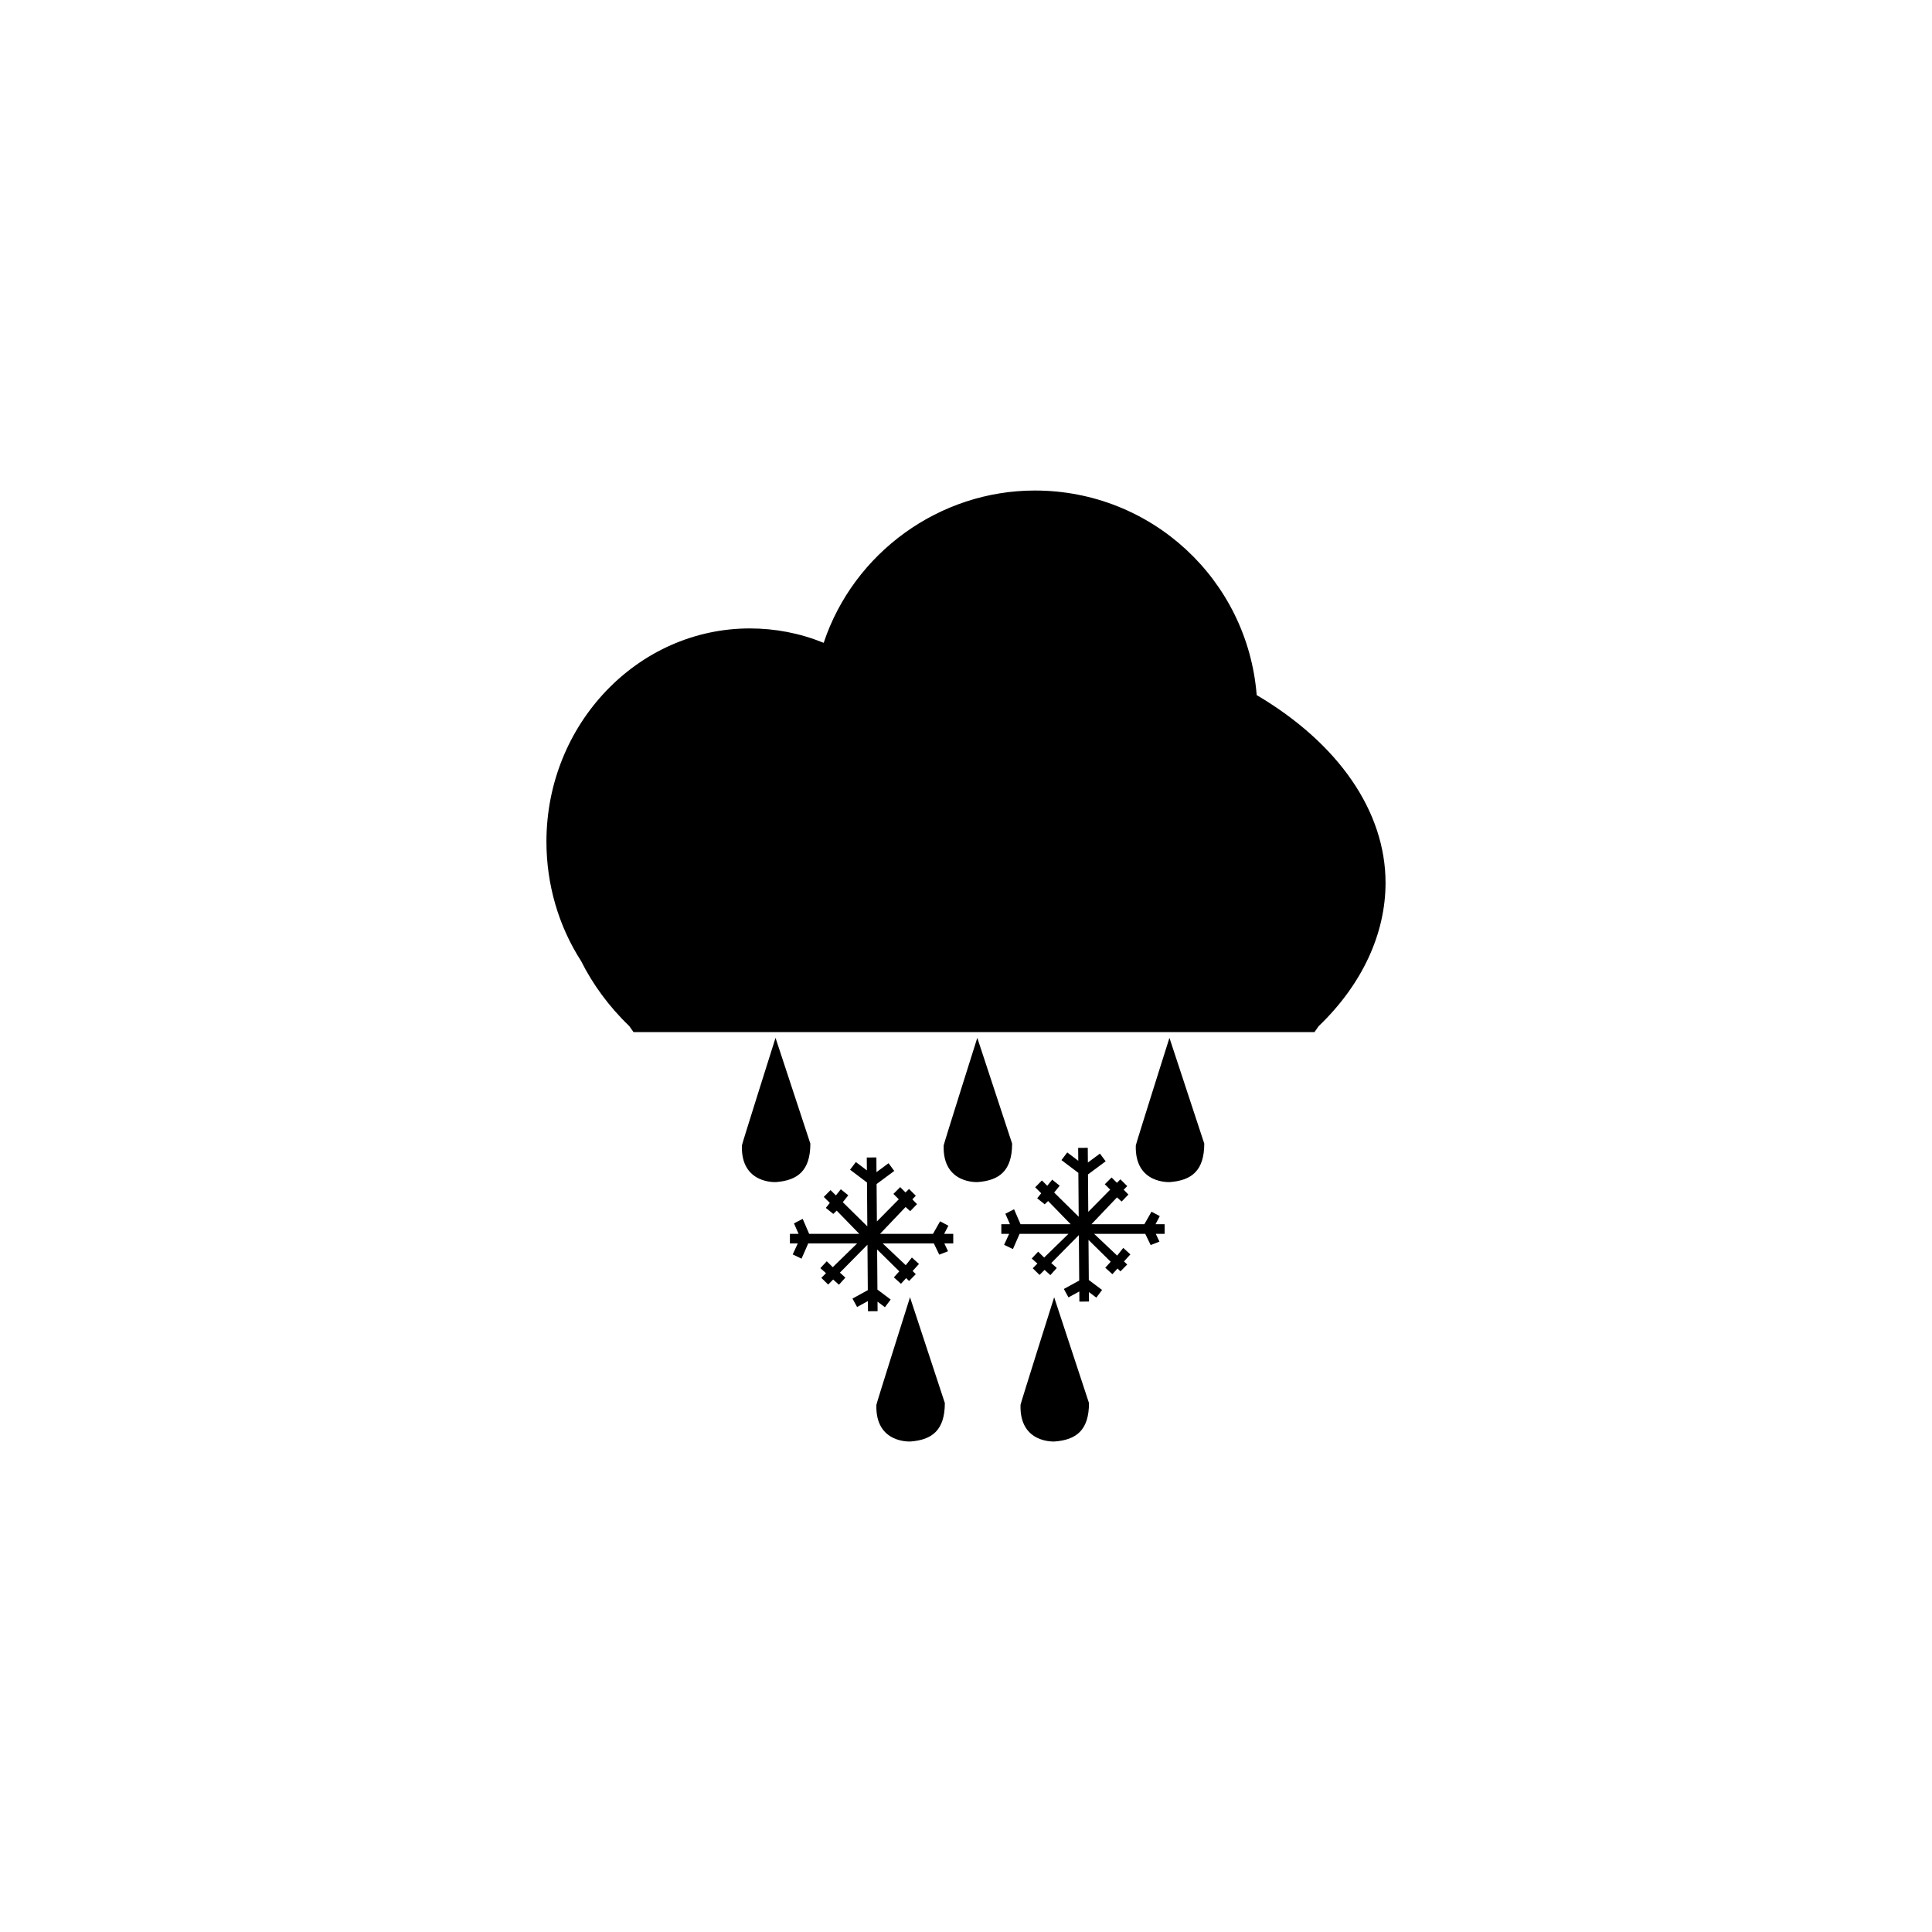 <?xml version="1.0" encoding="UTF-8"?>
<!-- Uploaded to: ICON Repo, www.svgrepo.com, Generator: ICON Repo Mixer Tools -->
<svg fill="#000000" width="800px" height="800px" version="1.1" viewBox="144 144 512 512" xmlns="http://www.w3.org/2000/svg">
 <g>
  <path d="m492.35 417.51h-180.47l-1.109-1.582c-5.488-5.262-9.777-11.227-12.758-17.215-6.019-9.34-9.203-20.367-9.203-31.664 0-31.121 24.18-56.508 53.898-56.508 6.731 0 13.297 1.258 19.539 3.805 0.016-0.004 0.031-0.023 0.047-0.023 7.961-23.855 30.652-40.328 55.953-40.328 30.926 0 56.352 23.641 58.789 54.211 21.734 12.832 34.148 30.875 34.148 49.758 0 13.402-6.133 26.867-17.723 37.977z"/>
  <path d="m396.62 470.98h-2.41l1.121-2.152-2.195-1.168-1.883 3.32h-14.027l6.762-7.109 1.227 1.102 1.805-1.863-1.242-1.273 0.926-0.957-1.809-1.793-0.918 0.926-1.414-1.418-1.801 1.801 1.426 1.426-5.801 5.879-0.078-9.922 4.68-3.469-1.516-2.047-3.195 2.367-0.023-3.898-2.551 0.016 0.031 3.414-2.922-2.211-1.535 2.031 4.484 3.394 0.086 11.617-6.5-6.406 1.461-1.82-1.98-1.598-1.305 1.617-1.426-1.402-1.789 1.812 1.605 1.582-1.066 1.324 1.984 1.598 0.906-0.871 5.981 6.152h-13.285l-1.711-3.973-2.312 1.199 1.223 2.773h-2.297v2.547h2.082l-1.34 2.906 2.34 1.125 1.766-4.031h12.957l-6.449 6.285-1.594-1.562-1.699 1.824 1.504 1.328-1.242 1.238 1.812 1.781 1.32-1.34 1.535 1.383 1.703-1.887-1.449-1.316 7.305-7.406 0.09 12.047-4.066 2.231 1.227 2.234 2.863-1.574 0.023 2.695 2.547-0.02-0.02-2.516 1.961 1.473 1.527-2.035-3.512-2.637-0.082-10.629 5.875 5.793-1.441 1.59 1.883 1.711 1.371-1.508 0.777 0.762 1.781-1.812-0.844-0.832 1.691-1.863-1.883-1.715-1.625 2.043-6.106-5.766h13.555l1.43 2.969 2.328-0.906-0.973-2.062h2.356z"/>
  <path d="m452.64 468.43h-2.41l1.121-2.148-2.191-1.172-1.891 3.32h-14.02l6.762-7.109 1.227 1.105 1.801-1.863-1.246-1.277 0.934-0.957-1.809-1.797-0.918 0.926-1.414-1.414-1.805 1.797 1.43 1.426-5.809 5.887-0.074-9.922 4.684-3.477-1.52-2.039-3.191 2.363-0.031-3.898-2.543 0.02 0.027 3.414-2.918-2.211-1.539 2.031 4.481 3.391 0.09 11.621-6.504-6.414 1.469-1.812-1.988-1.602-1.305 1.621-1.426-1.41-1.781 1.812 1.605 1.582-1.074 1.332 1.988 1.598 0.91-0.871 5.981 6.148h-13.285l-1.719-3.969-2.312 1.195 1.227 2.773h-2.293v2.547h2.074l-1.34 2.91 2.344 1.125 1.766-4.035h12.953l-6.445 6.285-1.59-1.566-1.707 1.828 1.508 1.332-1.242 1.238 1.809 1.777 1.328-1.34 1.535 1.387 1.703-1.891-1.457-1.312 7.312-7.406 0.09 12.047-4.066 2.231 1.219 2.231 2.871-1.57 0.02 2.691 2.547-0.023-0.016-2.508 1.961 1.473 1.523-2.035-3.516-2.637-0.082-10.629 5.883 5.793-1.441 1.582 1.883 1.715 1.371-1.508 0.77 0.762 1.789-1.816-0.848-0.828 1.691-1.859-1.887-1.715-1.617 2.039-6.106-5.766h13.551l1.434 2.973 2.328-0.91-0.973-2.062h2.352z"/>
  <path d="m385.32 526.01s-9.391 0.637-9.07-9.707c0.012-0.352 8.914-28.516 8.914-28.516l9.23 28.035c-0.004 7.164-3.344 9.746-9.074 10.188z"/>
  <path d="m349.68 457.26s-9.391 0.637-9.07-9.707c0.012-0.352 8.914-28.516 8.914-28.516l9.23 28.035c-0.008 7.16-3.348 9.742-9.074 10.188z"/>
  <path d="m403.15 457.26s-9.391 0.637-9.07-9.707c0.012-0.352 8.914-28.516 8.914-28.516l9.23 28.035c-0.008 7.16-3.348 9.742-9.074 10.188z"/>
  <path d="m454.07 457.26s-9.391 0.637-9.07-9.707c0.012-0.352 8.914-28.516 8.914-28.516l9.23 28.035c-0.008 7.16-3.348 9.742-9.074 10.188z"/>
  <path d="m423.52 526.01s-9.391 0.637-9.07-9.707c0.012-0.352 8.914-28.516 8.914-28.516l9.23 28.035c-0.004 7.164-3.34 9.746-9.074 10.188z"/>
 </g>
</svg>